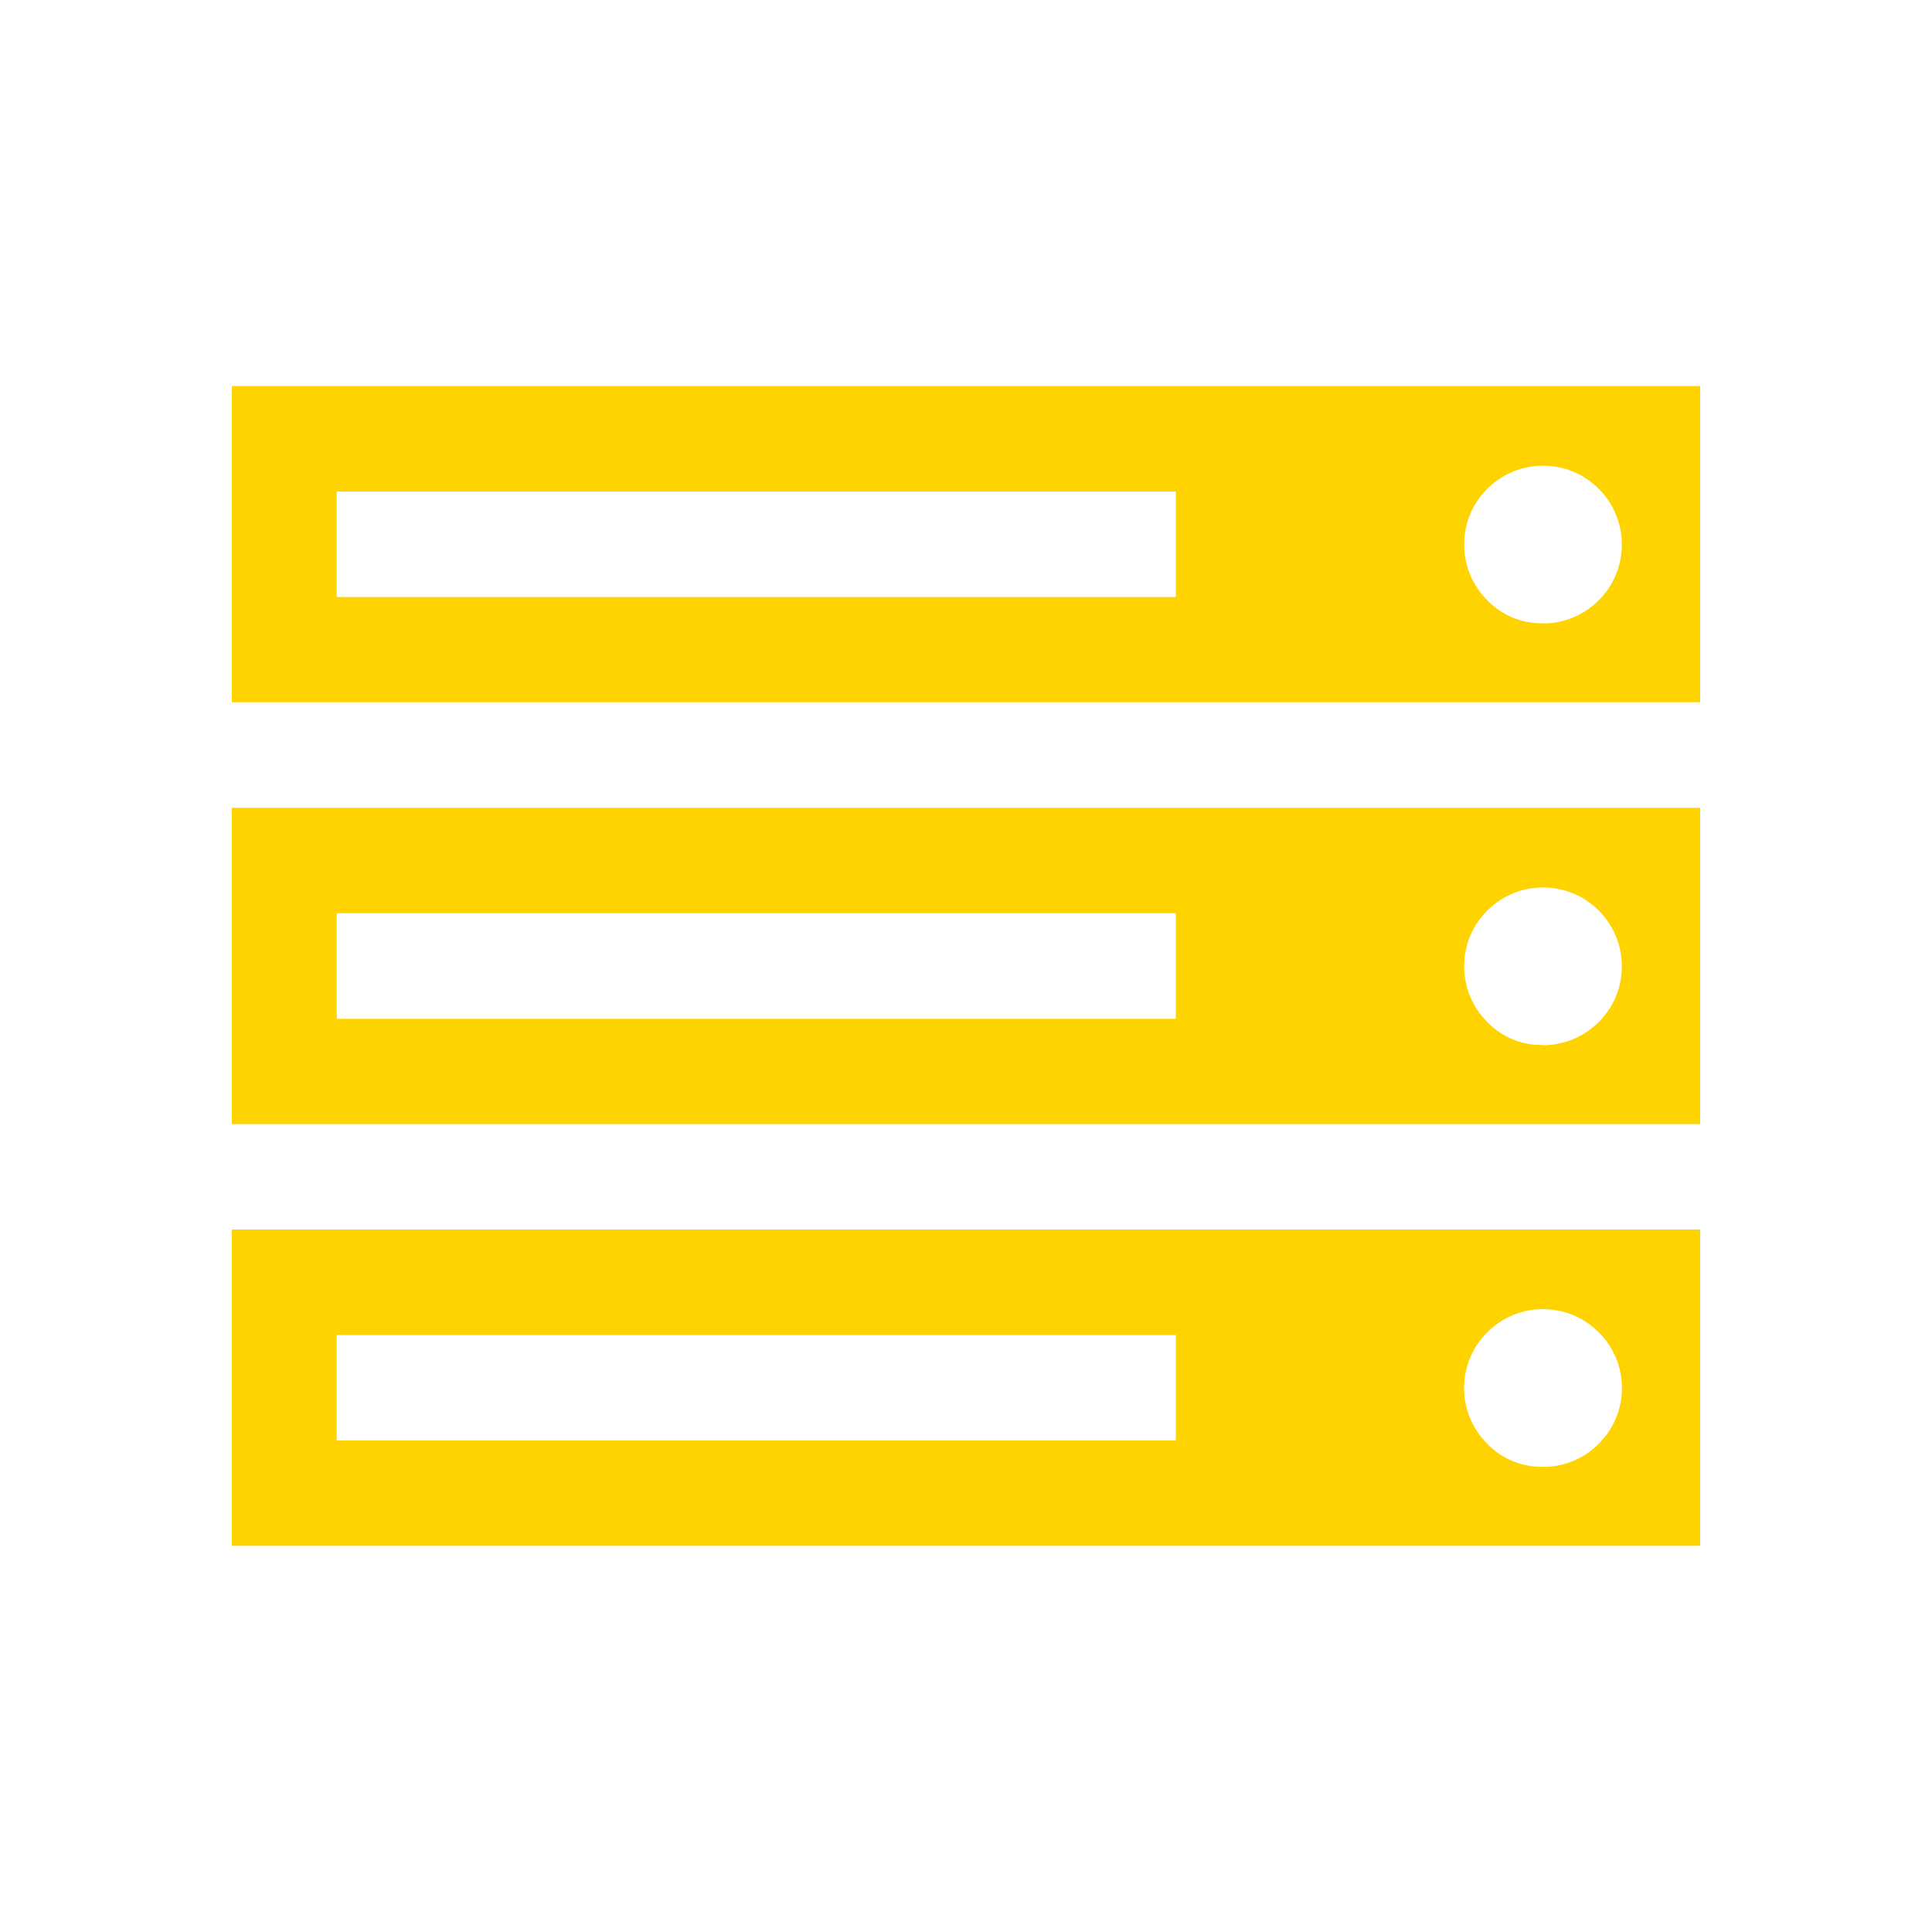 <?xml version="1.0" encoding="UTF-8"?>
<svg id="server" xmlns="http://www.w3.org/2000/svg" viewBox="0 0 100 100">
  <path id="fa-server_1" data-name="fa-server1" d="m17.43,69.1h43.43v5.46H17.43v-5.46Zm0-21.83h43.43v5.46H17.43v-5.46Zm62.43,28.65c-1.08.02-2.13-.41-2.88-1.19-1.6-1.59-1.6-4.18,0-5.77,1.59-1.6,4.18-1.6,5.77,0,1.6,1.59,1.6,4.18,0,5.77-.77.77-1.8,1.2-2.89,1.2ZM17.43,25.44h43.43v5.46H17.43v-5.46Zm62.43,28.65c-1.09.02-2.13-.41-2.88-1.19-1.59-1.59-1.6-4.18,0-5.77,1.59-1.59,4.18-1.6,5.77,0,1.59,1.59,1.6,4.18,0,5.77-.77.77-1.8,1.2-2.89,1.2Zm0-21.83c-1.09.02-2.13-.41-2.88-1.19-1.59-1.59-1.6-4.18,0-5.77s4.18-1.6,5.77,0c1.59,1.59,1.6,4.18,0,5.77-.77.77-1.8,1.2-2.89,1.2ZM12,63.64v16.37h76v-16.37H12Zm0-21.83v16.37h76v-16.37H12Zm0-21.83v16.37h76v-16.37s-76,0-76,0Z" fill="#ffd300" fill-rule="evenodd"/>
</svg>